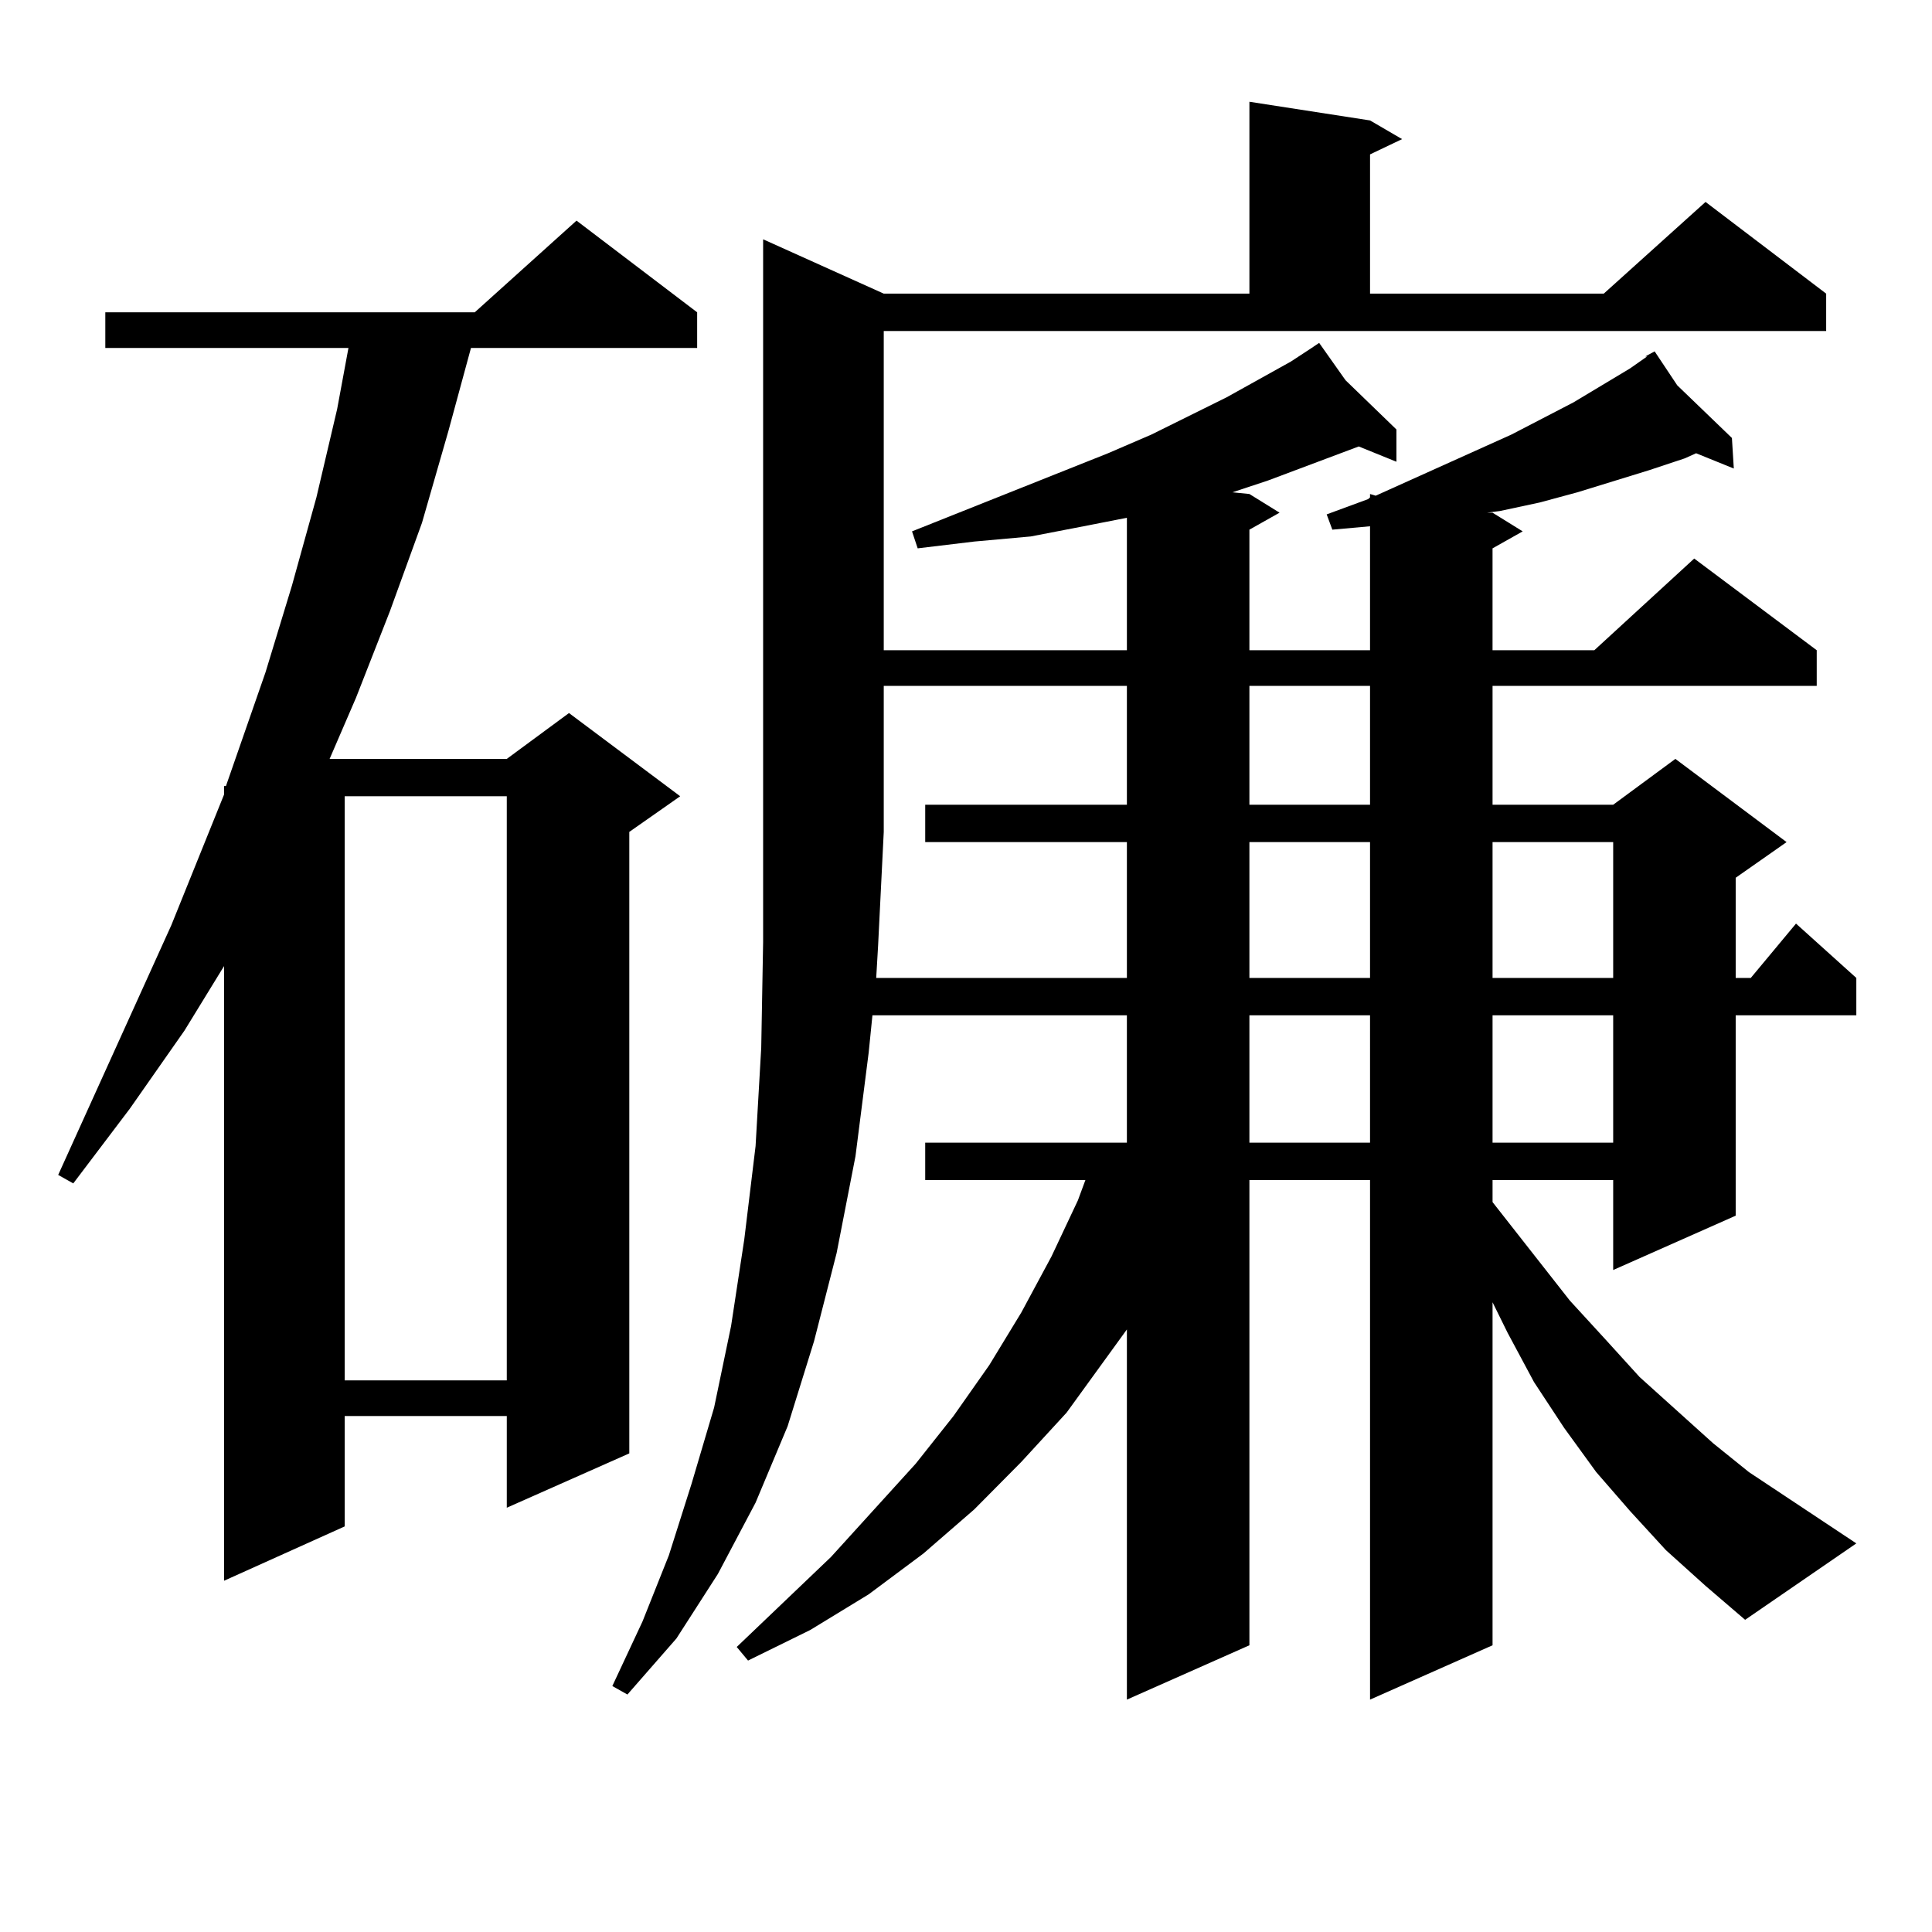 <?xml version="1.0" encoding="utf-8"?>
<!-- Generator: Adobe Illustrator 16.0.0, SVG Export Plug-In . SVG Version: 6.00 Build 0)  -->
<!DOCTYPE svg PUBLIC "-//W3C//DTD SVG 1.1//EN" "http://www.w3.org/Graphics/SVG/1.1/DTD/svg11.dtd">
<svg version="1.1" id="图层_1" xmlns="http://www.w3.org/2000/svg" xmlns:xlink="http://www.w3.org/1999/xlink" x="0px" y="0px"
	 width="1000px" height="1000px" viewBox="0 0 1000 1000" enable-background="new 0 0 1000 1000" xml:space="preserve">
<path d="M360.845,161.652v18.457h-117.07l-11.707,43.066l-13.658,47.461l-16.585,45.703l-17.561,44.824l-13.658,31.641h91.705
	l32.194-23.73l57.56,43.066l-26.341,18.457v321.68l-63.413,28.125v-47.461h-83.9v57.129l-62.438,28.125V500.031L95.485,533.43
	l-28.292,40.43l-29.268,38.672l-7.805-4.395l58.535-129.199l27.316-67.676v-4.395h0.976l20.487-58.887l13.658-44.824l12.683-45.703
	l10.731-45.703l5.854-31.641H54.511v-18.457h191.215l52.682-47.461L360.845,161.652z M178.41,412.141v302.344h83.9V412.141H178.41z
	 M862.296,802.375L843.76,782.16l-17.561-20.215l-16.585-22.852l-15.609-23.73l-13.658-25.488l-7.805-15.82v177.539l-63.413,28.125
	V610.773h-62.438v240.82l-63.413,28.125V688.117l-31.219,43.066l-23.414,25.488l-24.39,24.609l-26.341,22.852l-28.292,21.094
	l-30.243,18.457l-32.194,15.82l-5.854-7.031l48.779-46.582l43.901-48.34l19.512-24.609l18.536-26.367l16.585-27.246l15.609-29.004
	l13.658-29.004l3.902-10.547h-82.925v-19.336h104.388V525.52H451.574l-1.951,19.336l-6.829,53.613l-9.756,50.098l-11.707,45.703
	l-13.658,43.945l-16.585,39.551l-19.512,36.914l-21.463,33.398l-25.365,29.004l-7.805-4.395l15.609-33.398l13.658-34.277
	l11.707-36.914l11.707-39.551l8.78-42.188l6.829-44.824l5.854-48.34l2.927-50.977l0.976-54.492v-57.129V123.859l62.438,28.125
	h189.264V52.668l62.438,9.668l16.585,9.668l-16.585,7.91v72.07h120.973l52.682-47.461l62.438,47.461v19.336H457.428v165.234h125.851
	V268l-22.438,4.395l-27.316,5.273l-29.268,2.637l-29.268,3.516l-2.927-8.789l101.461-40.43l22.438-9.668l39.023-19.336l33.17-18.457
	l10.731-7.031l3.902-2.637l13.658,19.336l26.341,25.488v16.699l-19.512-7.91l-46.828,17.578l-18.536,6.152l8.78,0.879l15.609,9.668
	l-15.609,8.789v62.402h62.438v-64.16l-19.512,1.758l-2.927-7.91l21.463-7.91l0.976-0.879v-1.758l2.927,0.879l70.242-31.641
	l32.194-16.699l29.268-17.578l8.78-6.152h-0.976l4.878-2.637l11.707,17.578l28.292,27.246l0.976,15.82l-19.512-7.91l-5.854,2.637
	l-18.536,6.152l-37.072,11.426l-19.512,5.273l-20.487,4.395l-6.829,0.879h2.927l15.609,9.668l-15.609,8.789v52.734h52.682
	l51.706-47.461l63.413,47.461v18.457H772.542v61.523h62.438l32.194-23.73l57.56,43.066l-26.341,18.457v51.855h7.805l23.414-28.125
	l31.219,28.125v19.336h-62.438V629.23l-63.413,28.125v-46.582h-62.438v11.426l39.999,50.977l18.536,20.215l17.561,19.336
	l38.048,34.277l18.536,14.941l55.608,36.914l-57.56,39.551l-20.487-17.578L862.296,802.375z M453.525,506.184h129.753v-70.313
	H478.891v-19.336h104.388v-61.523H457.428v75.586l-2.927,58.887L453.525,506.184z M646.691,355.012v61.523h62.438v-61.523H646.691z
	 M646.691,435.871v70.313h62.438v-70.313H646.691z M646.691,525.52v65.918h62.438V525.52H646.691z M772.542,435.871v70.313h62.438
	v-70.313H772.542z M772.542,525.52v65.918h62.438V525.52H772.542z"/>
</svg>

